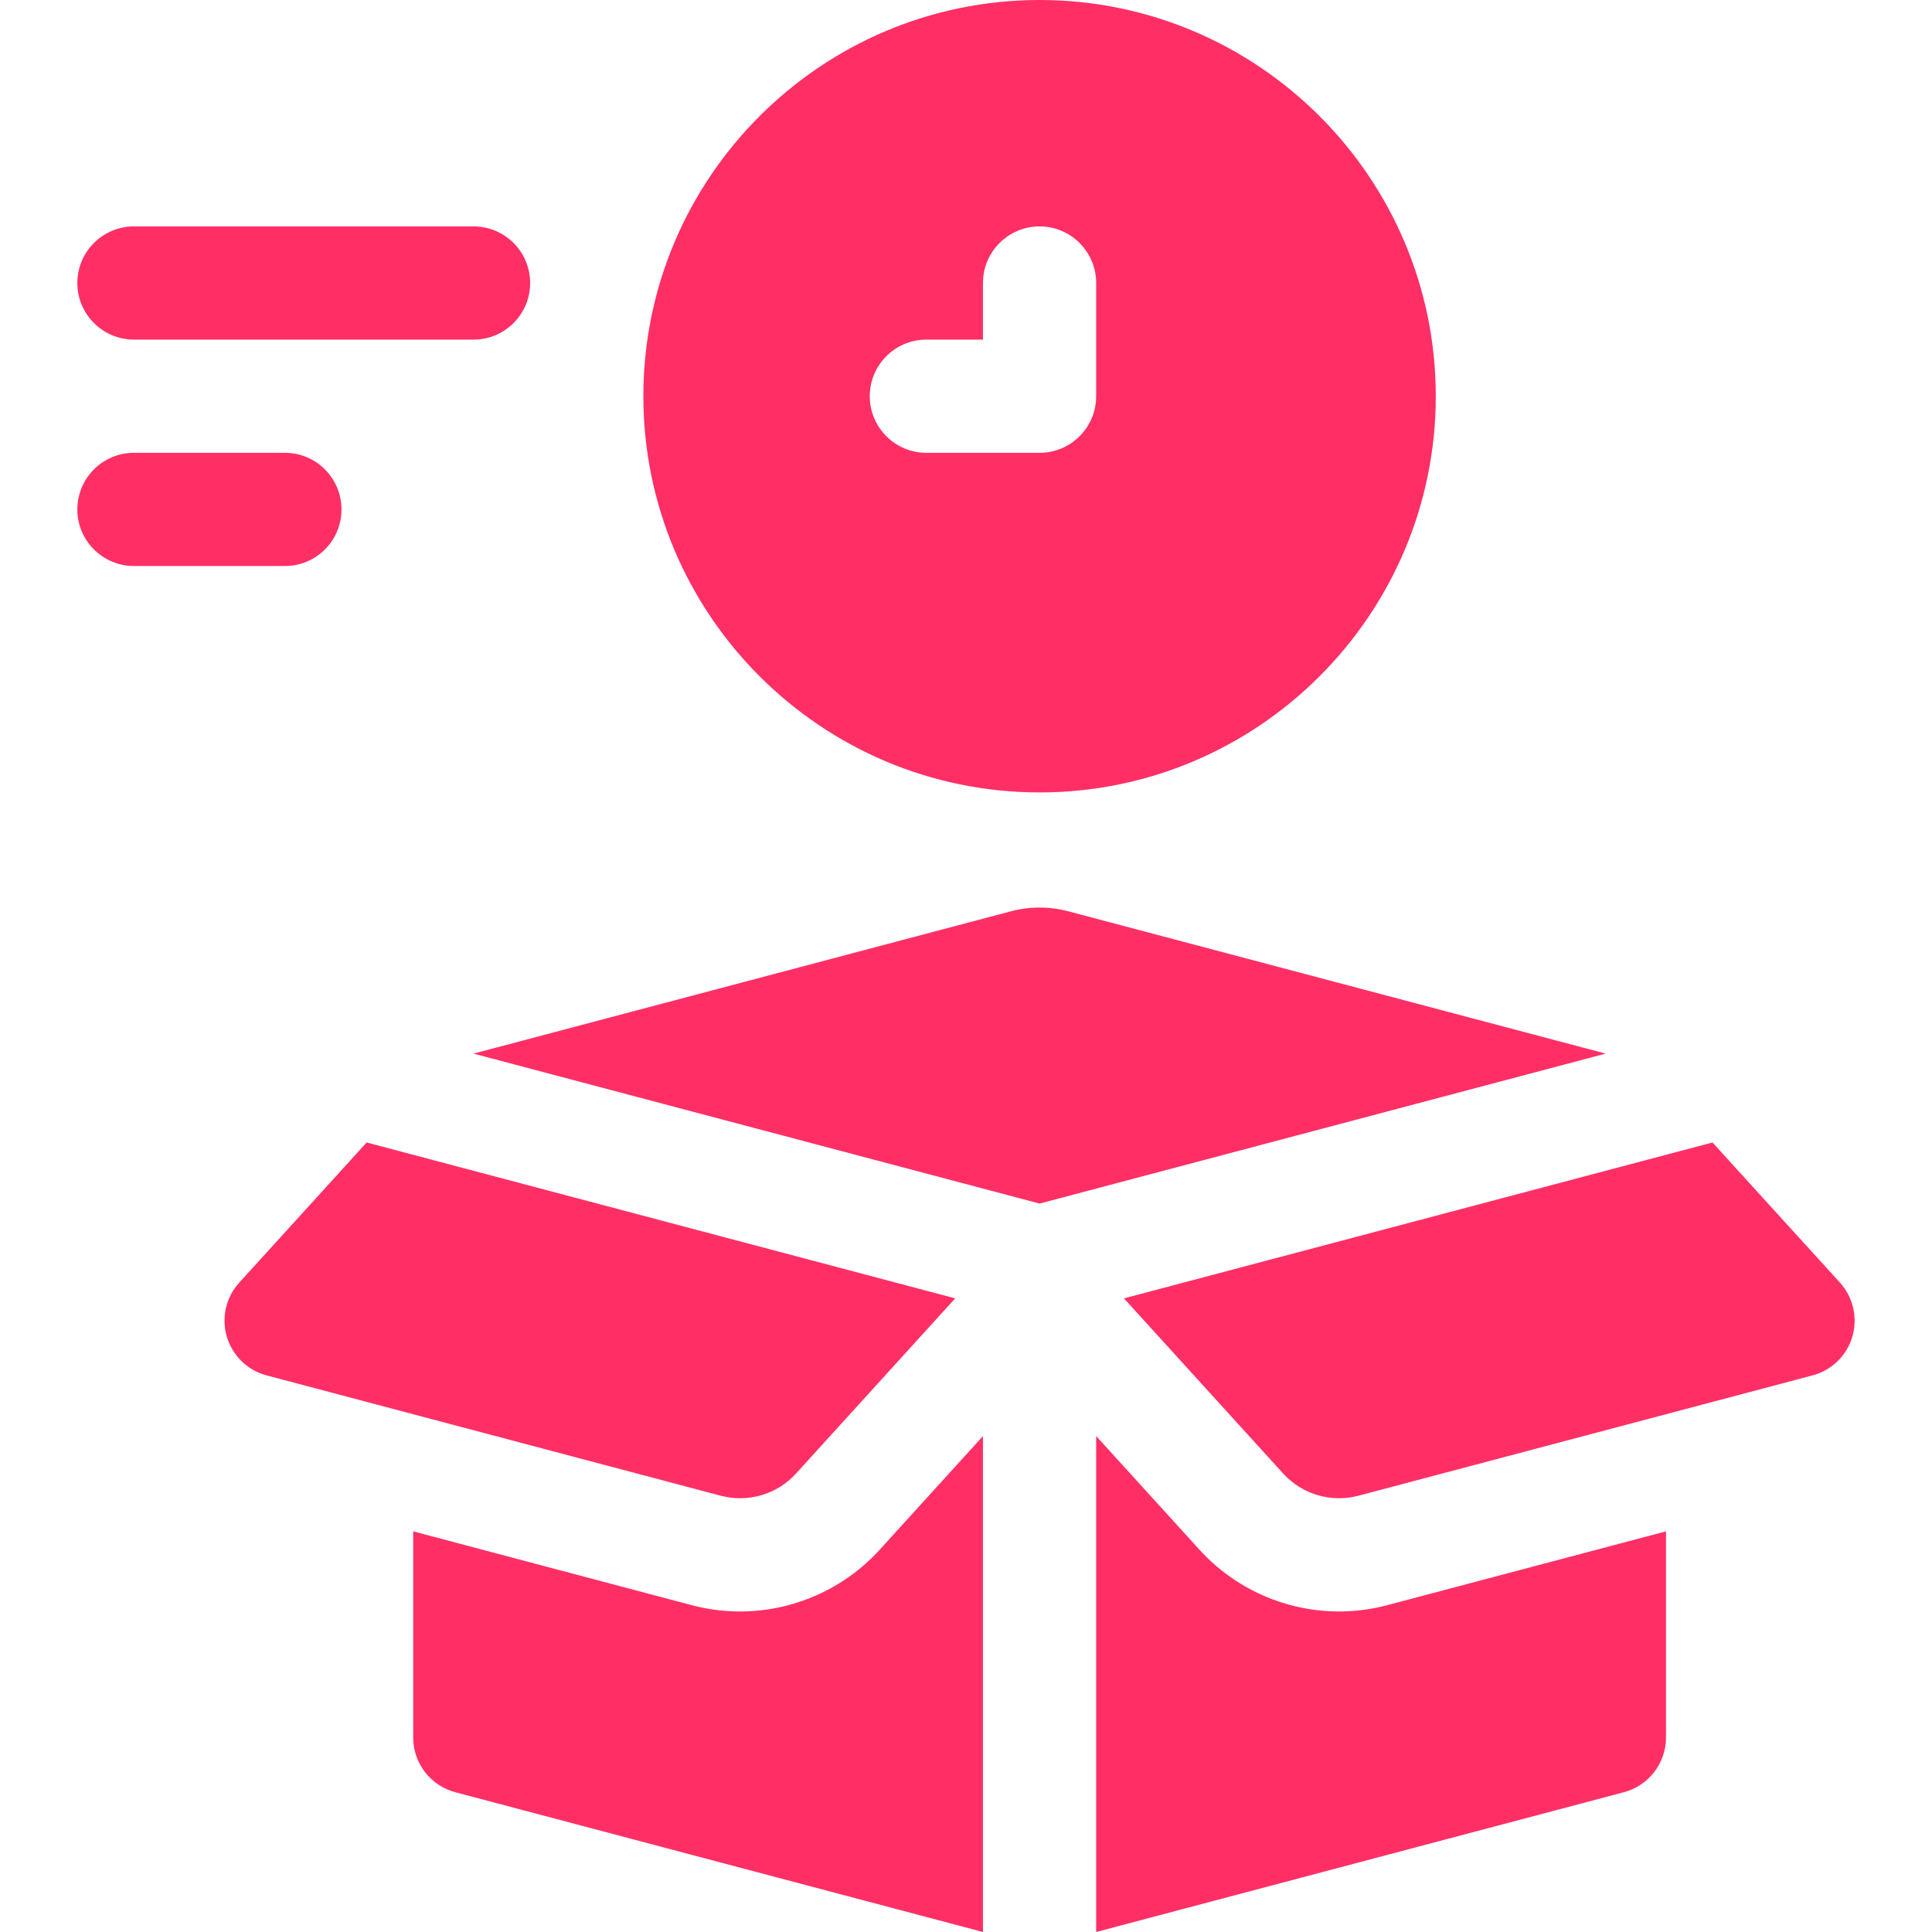 <svg width="32" height="32" viewBox="0 0 32 32" fill="none" xmlns="http://www.w3.org/2000/svg">
<path d="M17.219 13.125C20.837 13.125 23.781 10.181 23.781 6.562C23.781 2.944 20.837 0 17.219 0C13.6 0 10.656 2.944 10.656 6.562C10.656 10.181 13.6 13.125 17.219 13.125ZM15.344 5.625H16.281V4.688C16.281 4.17 16.701 3.75 17.219 3.75C17.736 3.75 18.156 4.17 18.156 4.688V6.562C18.156 7.08 17.736 7.5 17.219 7.5H15.344C14.826 7.5 14.406 7.08 14.406 6.562C14.406 6.045 14.826 5.625 15.344 5.625Z" fill="#FF2F66"/>
<path d="M2.219 5.625H7.844C8.361 5.625 8.781 5.205 8.781 4.688C8.781 4.17 8.361 3.75 7.844 3.75H2.219C1.701 3.75 1.281 4.17 1.281 4.688C1.281 5.205 1.701 5.625 2.219 5.625Z" fill="#FF2F66"/>
<path d="M5.656 8.438C5.656 7.92 5.237 7.5 4.719 7.5H2.219C1.701 7.5 1.281 7.92 1.281 8.438C1.281 8.955 1.701 9.375 2.219 9.375H4.719C5.237 9.375 5.656 8.955 5.656 8.438Z" fill="#FF2F66"/>
<path d="M11.938 24.774C12.39 24.893 12.87 24.752 13.184 24.407L15.821 21.505L6.073 18.923L3.963 21.244C3.742 21.487 3.664 21.826 3.757 22.14C3.85 22.454 4.1 22.697 4.416 22.781L11.783 24.733L11.938 24.774Z" fill="#FF2F66"/>
<path d="M12.258 26.691C11.989 26.691 11.719 26.656 11.458 26.587L6.844 25.364V28.779C6.844 29.204 7.13 29.576 7.541 29.685L16.281 32V23.786L14.571 25.668C13.98 26.318 13.137 26.691 12.258 26.691Z" fill="#FF2F66"/>
<path d="M22.179 26.691H22.179C21.3 26.691 20.457 26.318 19.867 25.668L18.156 23.786V32L26.896 29.685C27.307 29.576 27.594 29.204 27.594 28.779V25.364L22.979 26.586C22.718 26.656 22.449 26.691 22.179 26.691Z" fill="#FF2F66"/>
<path d="M30.475 21.244L28.364 18.923L18.616 21.505L21.254 24.407C21.568 24.752 22.048 24.893 22.499 24.774L22.654 24.733L30.021 22.781C30.338 22.697 30.588 22.454 30.68 22.14C30.773 21.826 30.695 21.487 30.475 21.244Z" fill="#FF2F66"/>
<path d="M16.739 15.095L7.842 17.451L17.219 19.935L26.595 17.451L17.699 15.095C17.384 15.011 17.053 15.011 16.739 15.095Z" fill="#FF2F66"/>
</svg>
